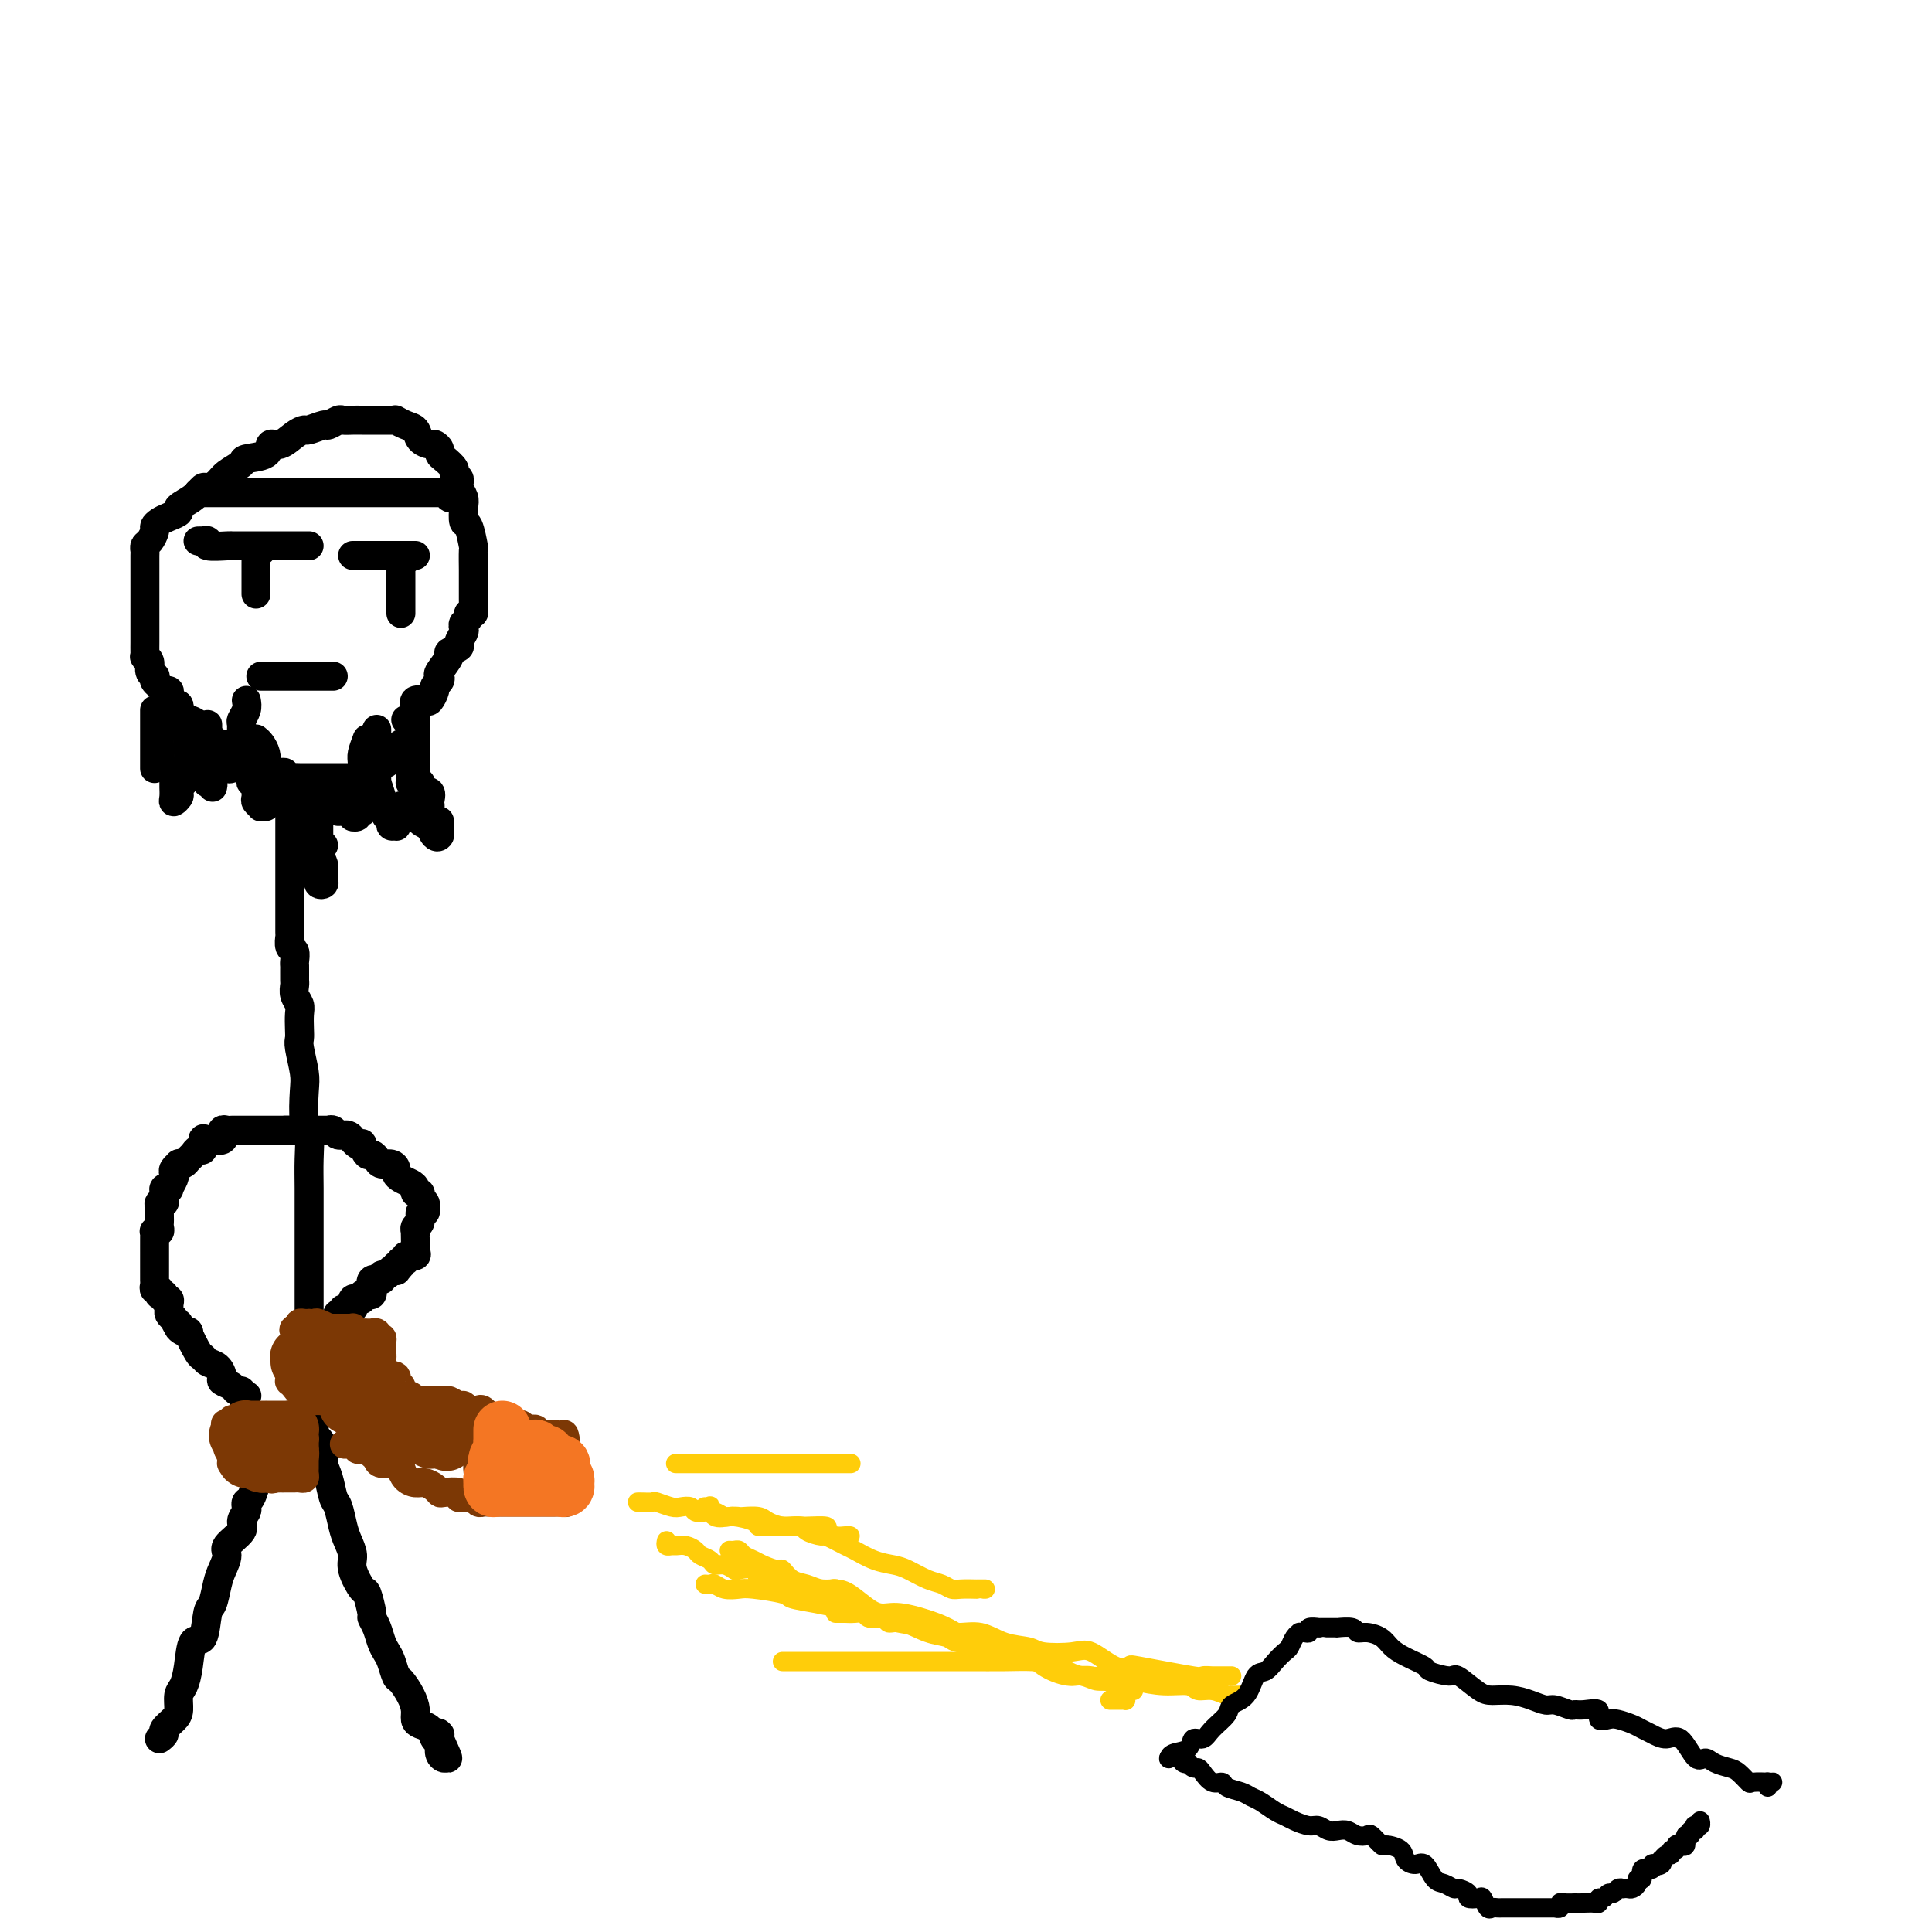<svg viewBox='0 0 400 400' version='1.1' xmlns='http://www.w3.org/2000/svg' xmlns:xlink='http://www.w3.org/1999/xlink'><g fill='none' stroke='#000000' stroke-width='6' stroke-linecap='round' stroke-linejoin='round'><path d='M33,360c0.475,-0.360 0.950,-0.719 1,-1c0.050,-0.281 -0.323,-0.483 0,-1c0.323,-0.517 1.344,-1.350 2,-2c0.656,-0.650 0.948,-1.118 1,-2c0.052,-0.882 -0.137,-2.179 0,-3c0.137,-0.821 0.600,-1.166 1,-2c0.400,-0.834 0.737,-2.157 1,-4c0.263,-1.843 0.452,-4.205 1,-5c0.548,-0.795 1.456,-0.022 2,-1c0.544,-0.978 0.725,-3.708 1,-5c0.275,-1.292 0.645,-1.146 1,-2c0.355,-0.854 0.695,-2.708 1,-4c0.305,-1.292 0.574,-2.023 1,-3c0.426,-0.977 1.008,-2.202 1,-3c-0.008,-0.798 -0.604,-1.169 0,-2c0.604,-0.831 2.410,-2.121 3,-3c0.590,-0.879 -0.035,-1.346 0,-2c0.035,-0.654 0.731,-1.493 1,-2c0.269,-0.507 0.110,-0.680 0,-1c-0.110,-0.320 -0.170,-0.786 0,-1c0.170,-0.214 0.571,-0.176 1,-1c0.429,-0.824 0.886,-2.511 1,-3c0.114,-0.489 -0.114,0.220 0,0c0.114,-0.220 0.570,-1.368 1,-2c0.430,-0.632 0.833,-0.747 1,-1c0.167,-0.253 0.096,-0.645 0,-1c-0.096,-0.355 -0.218,-0.673 0,-1c0.218,-0.327 0.777,-0.661 1,-1c0.223,-0.339 0.111,-0.681 0,-1c-0.111,-0.319 -0.222,-0.614 0,-1c0.222,-0.386 0.777,-0.864 1,-1c0.223,-0.136 0.115,0.069 0,0c-0.115,-0.069 -0.237,-0.411 0,-1c0.237,-0.589 0.834,-1.426 1,-2c0.166,-0.574 -0.097,-0.886 0,-1c0.097,-0.114 0.554,-0.031 1,0c0.446,0.031 0.880,0.008 1,0c0.120,-0.008 -0.073,-0.002 0,0c0.073,0.002 0.411,0.001 1,0c0.589,-0.001 1.430,-0.002 2,0c0.570,0.002 0.871,0.007 1,0c0.129,-0.007 0.086,-0.027 0,0c-0.086,0.027 -0.217,0.101 0,0c0.217,-0.101 0.780,-0.376 1,0c0.220,0.376 0.097,1.402 0,2c-0.097,0.598 -0.167,0.766 0,1c0.167,0.234 0.569,0.532 1,1c0.431,0.468 0.889,1.107 1,2c0.111,0.893 -0.125,2.042 0,3c0.125,0.958 0.610,1.726 1,3c0.390,1.274 0.683,3.055 1,4c0.317,0.945 0.657,1.055 1,2c0.343,0.945 0.687,2.723 1,4c0.313,1.277 0.594,2.051 1,3c0.406,0.949 0.936,2.073 1,3c0.064,0.927 -0.337,1.659 0,3c0.337,1.341 1.414,3.293 2,4c0.586,0.707 0.682,0.171 1,1c0.318,0.829 0.859,3.023 1,4c0.141,0.977 -0.117,0.736 0,1c0.117,0.264 0.609,1.034 1,2c0.391,0.966 0.681,2.127 1,3c0.319,0.873 0.666,1.458 1,2c0.334,0.542 0.654,1.041 1,2c0.346,0.959 0.719,2.379 1,3c0.281,0.621 0.469,0.443 1,1c0.531,0.557 1.403,1.850 2,3c0.597,1.150 0.919,2.157 1,3c0.081,0.843 -0.079,1.520 0,2c0.079,0.480 0.399,0.762 1,1c0.601,0.238 1.485,0.432 2,1c0.515,0.568 0.660,1.508 1,2c0.340,0.492 0.875,0.534 1,1c0.125,0.466 -0.159,1.356 0,2c0.159,0.644 0.760,1.041 1,1c0.240,-0.041 0.120,-0.521 0,-1'/><path d='M92,363c1.786,2.940 -0.250,-1.208 -1,-3c-0.750,-1.792 -0.214,-1.226 0,-1c0.214,0.226 0.107,0.113 0,0'/><path d='M64,294c-0.000,0.201 -0.000,0.402 0,0c0.000,-0.402 0.000,-1.408 0,-2c-0.000,-0.592 -0.000,-0.770 0,-1c0.000,-0.230 0.000,-0.514 0,-1c-0.000,-0.486 -0.000,-1.176 0,-2c0.000,-0.824 0.000,-1.783 0,-3c-0.000,-1.217 -0.000,-2.692 0,-4c0.000,-1.308 0.000,-2.448 0,-4c-0.000,-1.552 -0.000,-3.515 0,-5c0.000,-1.485 0.000,-2.493 0,-4c-0.000,-1.507 -0.000,-3.514 0,-5c0.000,-1.486 0.001,-2.450 0,-4c-0.001,-1.550 -0.004,-3.685 0,-6c0.004,-2.315 0.015,-4.808 0,-7c-0.015,-2.192 -0.056,-4.083 0,-6c0.056,-1.917 0.207,-3.862 0,-5c-0.207,-1.138 -0.774,-1.470 -1,-3c-0.226,-1.530 -0.113,-4.257 0,-6c0.113,-1.743 0.226,-2.501 0,-4c-0.226,-1.499 -0.792,-3.738 -1,-5c-0.208,-1.262 -0.060,-1.545 0,-2c0.060,-0.455 0.030,-1.081 0,-2c-0.030,-0.919 -0.061,-2.130 0,-3c0.061,-0.870 0.212,-1.400 0,-2c-0.212,-0.600 -0.789,-1.270 -1,-2c-0.211,-0.730 -0.057,-1.519 0,-2c0.057,-0.481 0.015,-0.654 0,-1c-0.015,-0.346 -0.004,-0.865 0,-1c0.004,-0.135 0.002,0.114 0,0c-0.002,-0.114 -0.004,-0.593 0,-1c0.004,-0.407 0.015,-0.744 0,-1c-0.015,-0.256 -0.057,-0.433 0,-1c0.057,-0.567 0.211,-1.525 0,-2c-0.211,-0.475 -0.789,-0.469 -1,-1c-0.211,-0.531 -0.057,-1.601 0,-2c0.057,-0.399 0.015,-0.128 0,-1c-0.015,-0.872 -0.004,-2.886 0,-4c0.004,-1.114 0.001,-1.328 0,-2c-0.001,-0.672 -0.000,-1.801 0,-3c0.000,-1.199 0.000,-2.468 0,-3c-0.000,-0.532 -0.000,-0.328 0,-1c0.000,-0.672 0.000,-2.222 0,-3c-0.000,-0.778 -0.000,-0.786 0,-1c0.000,-0.214 -0.000,-0.635 0,-1c0.000,-0.365 0.000,-0.675 0,-1c-0.000,-0.325 -0.000,-0.664 0,-1c0.000,-0.336 0.000,-0.667 0,-1c-0.000,-0.333 -0.000,-0.668 0,-1c0.000,-0.332 0.001,-0.663 0,-1c-0.001,-0.337 -0.003,-0.681 0,-1c0.003,-0.319 0.012,-0.613 0,-1c-0.012,-0.387 -0.045,-0.868 0,-1c0.045,-0.132 0.166,0.085 0,0c-0.166,-0.085 -0.621,-0.471 -1,-1c-0.379,-0.529 -0.683,-1.201 -1,-2c-0.317,-0.799 -0.648,-1.724 -1,-2c-0.352,-0.276 -0.725,0.099 -1,0c-0.275,-0.099 -0.451,-0.670 -1,-1c-0.549,-0.330 -1.470,-0.418 -2,-1c-0.530,-0.582 -0.667,-1.658 -1,-2c-0.333,-0.342 -0.862,0.049 -1,0c-0.138,-0.049 0.114,-0.539 0,-1c-0.114,-0.461 -0.594,-0.893 -1,-1c-0.406,-0.107 -0.739,0.111 -1,0c-0.261,-0.111 -0.451,-0.552 -1,-1c-0.549,-0.448 -1.456,-0.905 -2,-1c-0.544,-0.095 -0.723,0.170 -1,0c-0.277,-0.170 -0.651,-0.777 -1,-1c-0.349,-0.223 -0.671,-0.064 -1,0c-0.329,0.064 -0.664,0.032 -1,0'/><path d='M42,153c-2.753,-2.443 -0.636,-1.050 0,-1c0.636,0.050 -0.208,-1.243 -1,-2c-0.792,-0.757 -1.532,-0.977 -2,-1c-0.468,-0.023 -0.664,0.152 -1,0c-0.336,-0.152 -0.812,-0.632 -1,-1c-0.188,-0.368 -0.089,-0.623 0,-1c0.089,-0.377 0.168,-0.876 0,-1c-0.168,-0.124 -0.584,0.125 -1,0c-0.416,-0.125 -0.832,-0.625 -1,-1c-0.168,-0.375 -0.087,-0.625 0,-1c0.087,-0.375 0.181,-0.875 0,-1c-0.181,-0.125 -0.636,0.125 -1,0c-0.364,-0.125 -0.638,-0.624 -1,-1c-0.362,-0.376 -0.814,-0.629 -1,-1c-0.186,-0.371 -0.106,-0.860 0,-1c0.106,-0.140 0.239,0.068 0,0c-0.239,-0.068 -0.849,-0.413 -1,-1c-0.151,-0.587 0.156,-1.417 0,-2c-0.156,-0.583 -0.774,-0.920 -1,-1c-0.226,-0.080 -0.061,0.096 0,0c0.061,-0.096 0.016,-0.463 0,-1c-0.016,-0.537 -0.004,-1.243 0,-2c0.004,-0.757 0.001,-1.567 0,-2c-0.001,-0.433 -0.000,-0.491 0,-1c0.000,-0.509 0.000,-1.468 0,-2c-0.000,-0.532 -0.000,-0.637 0,-1c0.000,-0.363 0.000,-0.985 0,-2c-0.000,-1.015 -0.000,-2.422 0,-3c0.000,-0.578 0.000,-0.326 0,-1c-0.000,-0.674 -0.001,-2.275 0,-3c0.001,-0.725 0.003,-0.574 0,-1c-0.003,-0.426 -0.011,-1.427 0,-2c0.011,-0.573 0.041,-0.717 0,-1c-0.041,-0.283 -0.152,-0.706 0,-1c0.152,-0.294 0.568,-0.460 1,-1c0.432,-0.540 0.880,-1.454 1,-2c0.120,-0.546 -0.090,-0.723 0,-1c0.090,-0.277 0.478,-0.654 1,-1c0.522,-0.346 1.176,-0.661 2,-1c0.824,-0.339 1.816,-0.703 2,-1c0.184,-0.297 -0.442,-0.527 0,-1c0.442,-0.473 1.951,-1.190 3,-2c1.049,-0.810 1.637,-1.712 2,-2c0.363,-0.288 0.500,0.039 1,0c0.500,-0.039 1.364,-0.443 2,-1c0.636,-0.557 1.045,-1.268 2,-2c0.955,-0.732 2.457,-1.487 3,-2c0.543,-0.513 0.127,-0.785 1,-1c0.873,-0.215 3.036,-0.373 4,-1c0.964,-0.627 0.728,-1.722 1,-2c0.272,-0.278 1.050,0.261 2,0c0.950,-0.261 2.071,-1.323 3,-2c0.929,-0.677 1.668,-0.970 2,-1c0.332,-0.030 0.259,0.202 1,0c0.741,-0.202 2.296,-0.839 3,-1c0.704,-0.161 0.558,0.153 1,0c0.442,-0.153 1.472,-0.773 2,-1c0.528,-0.227 0.554,-0.061 1,0c0.446,0.061 1.310,0.016 2,0c0.690,-0.016 1.204,-0.004 2,0c0.796,0.004 1.872,0.000 2,0c0.128,-0.000 -0.692,0.003 0,0c0.692,-0.003 2.896,-0.013 4,0c1.104,0.013 1.107,0.048 1,0c-0.107,-0.048 -0.323,-0.181 0,0c0.323,0.181 1.185,0.675 2,1c0.815,0.325 1.581,0.482 2,1c0.419,0.518 0.490,1.396 1,2c0.510,0.604 1.459,0.934 2,1c0.541,0.066 0.675,-0.133 1,0c0.325,0.133 0.843,0.599 1,1c0.157,0.401 -0.045,0.737 0,1c0.045,0.263 0.338,0.452 1,1c0.662,0.548 1.693,1.455 2,2c0.307,0.545 -0.110,0.727 0,1c0.110,0.273 0.748,0.638 1,1c0.252,0.362 0.119,0.721 0,1c-0.119,0.279 -0.225,0.477 0,1c0.225,0.523 0.782,1.371 1,2c0.218,0.629 0.097,1.040 0,2c-0.097,0.960 -0.170,2.468 0,3c0.170,0.532 0.581,0.088 1,1c0.419,0.912 0.844,3.179 1,4c0.156,0.821 0.042,0.195 0,1c-0.042,0.805 -0.011,3.042 0,4c0.011,0.958 0.003,0.638 0,1c-0.003,0.362 -0.001,1.406 0,2c0.001,0.594 -0.000,0.736 0,1c0.000,0.264 0.001,0.649 0,1c-0.001,0.351 -0.004,0.668 0,1c0.004,0.332 0.016,0.681 0,1c-0.016,0.319 -0.061,0.610 0,1c0.061,0.390 0.226,0.878 0,1c-0.226,0.122 -0.844,-0.123 -1,0c-0.156,0.123 0.150,0.614 0,1c-0.150,0.386 -0.756,0.667 -1,1c-0.244,0.333 -0.126,0.720 0,1c0.126,0.280 0.260,0.454 0,1c-0.260,0.546 -0.914,1.463 -1,2c-0.086,0.537 0.397,0.693 0,1c-0.397,0.307 -1.675,0.765 -2,1c-0.325,0.235 0.301,0.248 0,1c-0.301,0.752 -1.530,2.242 -2,3c-0.470,0.758 -0.182,0.785 0,1c0.182,0.215 0.257,0.618 0,1c-0.257,0.382 -0.847,0.743 -1,1c-0.153,0.257 0.131,0.412 0,1c-0.131,0.588 -0.676,1.611 -1,2c-0.324,0.389 -0.427,0.146 -1,0c-0.573,-0.146 -1.616,-0.193 -2,0c-0.384,0.193 -0.110,0.627 0,1c0.110,0.373 0.055,0.687 0,1'/><path d='M56,159c-0.091,0.425 -0.183,0.850 0,1c0.183,0.150 0.639,0.026 1,0c0.361,-0.026 0.625,0.046 1,0c0.375,-0.046 0.860,-0.208 1,0c0.140,0.208 -0.065,0.788 0,1c0.065,0.212 0.399,0.057 1,0c0.601,-0.057 1.470,-0.015 2,0c0.530,0.015 0.722,0.004 1,0c0.278,-0.004 0.641,-0.001 1,0c0.359,0.001 0.712,0.000 1,0c0.288,-0.000 0.511,-0.000 1,0c0.489,0.000 1.245,0.000 2,0c0.755,-0.000 1.511,-0.000 2,0c0.489,0.000 0.712,0.001 1,0c0.288,-0.001 0.641,-0.003 1,0c0.359,0.003 0.722,0.011 1,0c0.278,-0.011 0.470,-0.040 1,0c0.530,0.040 1.399,0.150 2,0c0.601,-0.150 0.936,-0.561 1,-1c0.064,-0.439 -0.142,-0.906 0,-1c0.142,-0.094 0.630,0.186 1,0c0.370,-0.186 0.620,-0.838 1,-1c0.380,-0.162 0.889,0.168 1,0c0.111,-0.168 -0.177,-0.832 0,-1c0.177,-0.168 0.817,0.161 1,0c0.183,-0.161 -0.092,-0.813 0,-1c0.092,-0.187 0.549,0.089 1,0c0.451,-0.089 0.895,-0.544 1,-1c0.105,-0.456 -0.130,-0.915 0,-1c0.130,-0.085 0.623,0.202 1,0c0.377,-0.202 0.637,-0.894 1,-1c0.363,-0.106 0.829,0.374 1,0c0.171,-0.374 0.047,-1.603 0,-2c-0.047,-0.397 -0.017,0.037 0,0c0.017,-0.037 0.020,-0.546 0,-1c-0.020,-0.454 -0.061,-0.854 0,-1c0.061,-0.146 0.226,-0.039 0,0c-0.226,0.039 -0.844,0.011 -1,0c-0.156,-0.011 0.150,-0.003 0,0c-0.150,0.003 -0.757,0.001 -1,0c-0.243,-0.001 -0.121,-0.000 0,0'/><path d='M37,146c-0.035,-0.091 -0.069,-0.182 0,0c0.069,0.182 0.243,0.636 0,1c-0.243,0.364 -0.901,0.638 -1,1c-0.099,0.362 0.362,0.813 0,1c-0.362,0.187 -1.547,0.109 -2,0c-0.453,-0.109 -0.174,-0.250 0,0c0.174,0.250 0.243,0.889 0,1c-0.243,0.111 -0.797,-0.307 -1,0c-0.203,0.307 -0.054,1.340 0,2c0.054,0.660 0.015,0.947 0,1c-0.015,0.053 -0.004,-0.127 0,0c0.004,0.127 0.001,0.559 0,1c-0.001,0.441 -0.000,0.889 0,1c0.000,0.111 0.000,-0.115 0,0c-0.000,0.115 -0.000,0.569 0,1c0.000,0.431 0.000,0.837 0,1c-0.000,0.163 -0.000,0.081 0,0'/><path d='M43,150c-0.000,0.726 -0.000,1.451 0,2c0.000,0.549 0.000,0.921 0,1c-0.000,0.079 -0.000,-0.133 0,0c0.000,0.133 0.000,0.613 0,1c-0.000,0.387 -0.000,0.681 0,1c0.000,0.319 0.000,0.663 0,1c-0.000,0.337 -0.000,0.667 0,1c0.000,0.333 0.000,0.667 0,1c-0.000,0.333 -0.001,0.664 0,1c0.001,0.336 0.004,0.678 0,1c-0.004,0.322 -0.015,0.626 0,1c0.015,0.374 0.057,0.818 0,1c-0.057,0.182 -0.211,0.100 0,0c0.211,-0.100 0.788,-0.219 1,0c0.212,0.219 0.061,0.777 0,1c-0.061,0.223 -0.030,0.112 0,0'/><path d='M52,161c-0.114,0.438 -0.228,0.877 0,1c0.228,0.123 0.797,-0.068 1,0c0.203,0.068 0.039,0.397 0,1c-0.039,0.603 0.046,1.482 0,2c-0.046,0.518 -0.222,0.675 0,1c0.222,0.325 0.843,0.819 1,1c0.157,0.181 -0.150,0.049 0,0c0.150,-0.049 0.757,-0.014 1,0c0.243,0.014 0.121,0.007 0,0'/><path d='M60,161c-0.001,0.418 -0.002,0.837 0,1c0.002,0.163 0.007,0.071 0,0c-0.007,-0.071 -0.026,-0.120 0,0c0.026,0.120 0.097,0.410 0,1c-0.097,0.590 -0.362,1.480 0,2c0.362,0.520 1.351,0.669 2,1c0.649,0.331 0.959,0.845 1,1c0.041,0.155 -0.186,-0.047 0,0c0.186,0.047 0.786,0.345 1,1c0.214,0.655 0.043,1.667 0,2c-0.043,0.333 0.044,-0.012 0,0c-0.044,0.012 -0.218,0.381 0,1c0.218,0.619 0.829,1.486 1,2c0.171,0.514 -0.098,0.674 0,1c0.098,0.326 0.562,0.819 1,1c0.438,0.181 0.849,0.049 1,0c0.151,-0.049 0.043,-0.014 0,0c-0.043,0.014 -0.022,0.007 0,0'/><path d='M70,168c0.340,-0.008 0.679,-0.016 1,0c0.321,0.016 0.622,0.057 1,0c0.378,-0.057 0.833,-0.211 1,0c0.167,0.211 0.045,0.788 0,1c-0.045,0.212 -0.013,0.061 0,0c0.013,-0.061 0.006,-0.030 0,0'/><path d='M77,158c0.452,1.776 0.905,3.552 1,4c0.095,0.448 -0.167,-0.431 0,0c0.167,0.431 0.763,2.171 1,3c0.237,0.829 0.115,0.748 0,1c-0.115,0.252 -0.223,0.837 0,1c0.223,0.163 0.778,-0.097 1,0c0.222,0.097 0.111,0.552 0,1c-0.111,0.448 -0.222,0.890 0,1c0.222,0.110 0.777,-0.113 1,0c0.223,0.113 0.112,0.563 0,1c-0.112,0.437 -0.227,0.861 0,1c0.227,0.139 0.797,-0.009 1,0c0.203,0.009 0.041,0.174 0,0c-0.041,-0.174 0.041,-0.686 0,-1c-0.041,-0.314 -0.203,-0.431 0,-1c0.203,-0.569 0.772,-1.591 1,-2c0.228,-0.409 0.114,-0.204 0,0'/><path d='M84,155c0.030,0.303 0.061,0.606 0,1c-0.061,0.394 -0.212,0.879 0,1c0.212,0.121 0.789,-0.123 1,0c0.211,0.123 0.057,0.611 0,1c-0.057,0.389 -0.016,0.678 0,1c0.016,0.322 0.008,0.676 0,1c-0.008,0.324 -0.016,0.619 0,1c0.016,0.381 0.057,0.848 0,1c-0.057,0.152 -0.212,-0.010 0,0c0.212,0.010 0.791,0.191 1,1c0.209,0.809 0.050,2.245 0,3c-0.050,0.755 0.010,0.827 0,1c-0.010,0.173 -0.091,0.446 0,1c0.091,0.554 0.354,1.389 1,2c0.646,0.611 1.676,0.998 2,1c0.324,0.002 -0.057,-0.382 0,0c0.057,0.382 0.551,1.529 1,2c0.449,0.471 0.852,0.266 1,0c0.148,-0.266 0.040,-0.593 0,-1c-0.040,-0.407 -0.011,-0.892 0,-1c0.011,-0.108 0.003,0.163 0,0c-0.003,-0.163 -0.001,-0.761 0,-1c0.001,-0.239 0.000,-0.120 0,0'/><path d='M86,149c-0.000,-0.178 -0.000,-0.356 0,0c0.000,0.356 0.000,1.246 0,2c-0.000,0.754 -0.000,1.372 0,2c0.000,0.628 0.000,1.267 0,2c-0.000,0.733 -0.001,1.559 0,2c0.001,0.441 0.004,0.496 0,1c-0.004,0.504 -0.015,1.458 0,2c0.015,0.542 0.054,0.671 0,1c-0.054,0.329 -0.203,0.857 0,1c0.203,0.143 0.758,-0.099 1,0c0.242,0.099 0.171,0.537 0,1c-0.171,0.463 -0.442,0.949 0,1c0.442,0.051 1.598,-0.333 2,0c0.402,0.333 0.052,1.381 0,2c-0.052,0.619 0.196,0.807 0,1c-0.196,0.193 -0.836,0.392 -1,0c-0.164,-0.392 0.148,-1.375 0,-2c-0.148,-0.625 -0.757,-0.893 -1,-1c-0.243,-0.107 -0.122,-0.054 0,0'/><path d='M78,151c0.000,0.869 0.000,1.739 0,2c-0.000,0.261 -0.000,-0.085 0,0c0.000,0.085 0.001,0.601 0,1c-0.001,0.399 -0.004,0.680 0,1c0.004,0.320 0.015,0.677 0,1c-0.015,0.323 -0.057,0.611 0,1c0.057,0.389 0.211,0.877 0,1c-0.211,0.123 -0.789,-0.121 -1,0c-0.211,0.121 -0.056,0.606 0,1c0.056,0.394 0.015,0.697 0,1c-0.015,0.303 -0.002,0.607 0,1c0.002,0.393 -0.007,0.874 0,1c0.007,0.126 0.030,-0.103 0,0c-0.030,0.103 -0.112,0.539 0,1c0.112,0.461 0.419,0.947 0,1c-0.419,0.053 -1.562,-0.325 -2,0c-0.438,0.325 -0.169,1.355 0,2c0.169,0.645 0.238,0.904 0,1c-0.238,0.096 -0.782,0.027 -1,0c-0.218,-0.027 -0.109,-0.014 0,0'/><path d='M66,162c-0.000,0.420 -0.000,0.840 0,1c0.000,0.160 0.000,0.060 0,1c-0.000,0.940 -0.000,2.920 0,4c0.000,1.080 0.000,1.262 0,2c-0.000,0.738 -0.000,2.034 0,3c0.000,0.966 0.000,1.603 0,2c-0.000,0.397 -0.000,0.554 0,1c0.000,0.446 0.000,1.180 0,2c-0.000,0.820 -0.001,1.726 0,2c0.001,0.274 0.004,-0.083 0,0c-0.004,0.083 -0.015,0.608 0,1c0.015,0.392 0.057,0.652 0,1c-0.057,0.348 -0.212,0.784 0,1c0.212,0.216 0.789,0.214 1,0c0.211,-0.214 0.054,-0.638 0,-1c-0.054,-0.362 -0.004,-0.662 0,-1c0.004,-0.338 -0.036,-0.713 0,-1c0.036,-0.287 0.149,-0.485 0,-1c-0.149,-0.515 -0.559,-1.347 -1,-2c-0.441,-0.653 -0.913,-1.128 -1,-2c-0.087,-0.872 0.211,-2.143 0,-3c-0.211,-0.857 -0.932,-1.302 -1,-2c-0.068,-0.698 0.518,-1.651 0,-3c-0.518,-1.349 -2.139,-3.094 -3,-4c-0.861,-0.906 -0.960,-0.973 -1,-1c-0.040,-0.027 -0.020,-0.013 0,0'/><path d='M51,145c0.114,0.635 0.228,1.269 0,2c-0.228,0.731 -0.797,1.558 -1,2c-0.203,0.442 -0.040,0.500 0,1c0.040,0.500 -0.042,1.442 0,2c0.042,0.558 0.208,0.731 0,1c-0.208,0.269 -0.792,0.633 -1,1c-0.208,0.367 -0.042,0.739 0,1c0.042,0.261 -0.040,0.413 0,1c0.040,0.587 0.203,1.608 0,2c-0.203,0.392 -0.772,0.154 -1,0c-0.228,-0.154 -0.113,-0.224 0,0c0.113,0.224 0.226,0.740 0,1c-0.226,0.260 -0.792,0.262 -1,0c-0.208,-0.262 -0.060,-0.789 0,-1c0.060,-0.211 0.030,-0.105 0,0'/><path d='M39,151c0.000,0.303 0.000,0.606 0,1c-0.000,0.394 -0.000,0.878 0,1c0.000,0.122 0.000,-0.117 0,0c-0.000,0.117 -0.000,0.591 0,1c0.000,0.409 0.001,0.755 0,1c-0.001,0.245 -0.004,0.391 0,1c0.004,0.609 0.015,1.683 0,2c-0.015,0.317 -0.057,-0.123 0,0c0.057,0.123 0.212,0.808 0,1c-0.212,0.192 -0.793,-0.108 -1,0c-0.207,0.108 -0.042,0.624 0,1c0.042,0.376 -0.040,0.611 0,1c0.040,0.389 0.203,0.932 0,1c-0.203,0.068 -0.772,-0.337 -1,0c-0.228,0.337 -0.114,1.418 0,2c0.114,0.582 0.227,0.666 0,1c-0.227,0.334 -0.793,0.919 -1,1c-0.207,0.081 -0.056,-0.343 0,-1c0.056,-0.657 0.015,-1.547 0,-2c-0.015,-0.453 -0.004,-0.468 0,-1c0.004,-0.532 0.001,-1.581 0,-2c-0.001,-0.419 -0.001,-0.210 0,0'/><path d='M32,147c0.000,0.333 0.000,0.666 0,1c0.000,0.334 0.000,0.668 0,1c0.000,0.332 0.000,0.661 0,1c0.000,0.339 0.000,0.686 0,1c0.000,0.314 0.000,0.593 0,1c0.000,0.407 -0.000,0.940 0,1c0.000,0.060 0.000,-0.353 0,0c0.000,0.353 0.000,1.471 0,2c0.000,0.529 0.000,0.468 0,1c0.000,0.532 -0.000,1.658 0,2c0.000,0.342 0.000,-0.100 0,0c-0.000,0.100 0.000,0.743 0,1c0.000,0.257 0.000,0.129 0,0'/><path d='M53,153c0.313,0.250 0.626,0.501 1,1c0.374,0.499 0.808,1.247 1,2c0.192,0.753 0.141,1.512 0,2c-0.141,0.488 -0.374,0.706 0,1c0.374,0.294 1.354,0.666 2,1c0.646,0.334 0.958,0.632 1,1c0.042,0.368 -0.186,0.807 0,1c0.186,0.193 0.786,0.142 1,0c0.214,-0.142 0.044,-0.374 0,0c-0.044,0.374 0.040,1.354 0,2c-0.040,0.646 -0.204,0.957 0,1c0.204,0.043 0.776,-0.184 1,0c0.224,0.184 0.098,0.778 0,1c-0.098,0.222 -0.170,0.073 0,0c0.170,-0.073 0.582,-0.071 1,0c0.418,0.071 0.843,0.211 1,0c0.157,-0.211 0.045,-0.775 0,-1c-0.045,-0.225 -0.022,-0.113 0,0'/><path d='M69,162c0.878,0.794 1.756,1.589 2,2c0.244,0.411 -0.146,0.439 0,1c0.146,0.561 0.828,1.654 1,2c0.172,0.346 -0.165,-0.055 0,0c0.165,0.055 0.833,0.565 1,1c0.167,0.435 -0.165,0.796 0,1c0.165,0.204 0.828,0.250 1,0c0.172,-0.250 -0.146,-0.798 0,-1c0.146,-0.202 0.756,-0.058 1,0c0.244,0.058 0.122,0.029 0,0'/><path d='M75,162c0.340,-0.221 0.679,-0.441 1,0c0.321,0.441 0.622,1.545 1,2c0.378,0.455 0.833,0.263 1,0c0.167,-0.263 0.045,-0.596 0,-1c-0.045,-0.404 -0.012,-0.879 0,-1c0.012,-0.121 0.003,0.112 0,0c-0.003,-0.112 -0.001,-0.569 0,-1c0.001,-0.431 0.000,-0.838 0,-1c-0.000,-0.162 -0.000,-0.081 0,0'/><path d='M76,153c-0.423,1.123 -0.845,2.247 -1,3c-0.155,0.753 -0.041,1.137 0,2c0.041,0.863 0.011,2.206 0,3c-0.011,0.794 -0.003,1.040 0,1c0.003,-0.040 0.001,-0.364 0,0c-0.001,0.364 -0.000,1.417 0,2c0.000,0.583 0.000,0.695 0,1c-0.000,0.305 -0.000,0.801 0,1c0.000,0.199 0.000,0.099 0,0'/><path d='M54,140c0.438,0.000 0.877,0.000 1,0c0.123,0.000 -0.068,0.000 0,0c0.068,0.000 0.396,-0.000 1,0c0.604,0.000 1.485,0.000 2,0c0.515,-0.000 0.663,0.000 1,0c0.337,0.000 0.863,0.000 1,0c0.137,0.000 -0.114,0.000 0,0c0.114,0.000 0.594,0.000 1,0c0.406,0.000 0.738,0.000 1,0c0.262,0.000 0.452,0.000 1,0c0.548,0.000 1.452,0.000 2,0c0.548,0.000 0.739,0.000 1,0c0.261,-0.000 0.592,0.000 1,0c0.408,0.000 0.893,0.000 1,0c0.107,0.000 -0.163,0.000 0,0c0.163,-0.000 0.761,-0.000 1,0c0.239,0.000 0.120,0.000 0,0'/><path d='M41,102c0.439,0.000 0.878,0.000 1,0c0.122,0.000 -0.073,0.000 0,0c0.073,0.000 0.415,0.000 1,0c0.585,0.000 1.414,0.000 2,0c0.586,0.000 0.931,-0.000 1,0c0.069,0.000 -0.136,-0.000 0,0c0.136,0.000 0.614,0.000 1,0c0.386,0.000 0.681,0.000 1,0c0.319,0.000 0.662,-0.000 1,0c0.338,0.000 0.672,0.000 1,0c0.328,0.000 0.650,0.000 1,0c0.350,0.000 0.727,0.000 1,0c0.273,0.000 0.440,0.000 1,0c0.560,0.000 1.512,-0.000 2,0c0.488,0.000 0.512,0.000 1,0c0.488,0.000 1.440,0.000 2,0c0.560,0.000 0.727,0.000 1,0c0.273,0.000 0.650,0.000 1,0c0.350,0.000 0.671,0.000 1,0c0.329,0.000 0.666,0.000 1,0c0.334,0.000 0.667,0.000 1,0c0.333,0.000 0.668,0.000 1,0c0.332,0.000 0.663,0.000 1,0c0.337,0.000 0.682,0.000 1,0c0.318,0.000 0.609,0.000 1,0c0.391,0.000 0.882,0.000 1,0c0.118,0.000 -0.136,0.000 0,0c0.136,0.000 0.663,0.000 1,0c0.337,0.000 0.486,0.000 1,0c0.514,0.000 1.395,0.000 2,0c0.605,-0.000 0.936,-0.000 1,0c0.064,0.000 -0.137,0.000 0,0c0.137,-0.000 0.614,-0.000 1,0c0.386,0.000 0.681,0.000 1,0c0.319,-0.000 0.663,-0.000 1,0c0.337,0.000 0.667,0.000 1,0c0.333,-0.000 0.667,-0.000 1,0c0.333,0.000 0.663,0.000 1,0c0.337,-0.000 0.681,-0.000 1,0c0.319,0.000 0.614,0.000 1,0c0.386,-0.000 0.864,-0.000 1,0c0.136,0.000 -0.069,0.000 0,0c0.069,-0.000 0.414,-0.000 1,0c0.586,0.000 1.414,0.000 2,0c0.586,-0.000 0.931,-0.000 1,0c0.069,0.000 -0.136,0.000 0,0c0.136,-0.000 0.614,-0.000 1,0c0.386,0.000 0.681,0.000 1,0c0.319,-0.000 0.664,-0.001 1,0c0.336,0.001 0.663,0.004 1,0c0.337,-0.004 0.682,-0.015 1,0c0.318,0.015 0.607,0.057 1,0c0.393,-0.057 0.889,-0.211 1,0c0.111,0.211 -0.162,0.788 0,1c0.162,0.212 0.761,0.061 1,0c0.239,-0.061 0.120,-0.030 0,0'/><path d='M41,112c0.461,-0.008 0.923,-0.016 1,0c0.077,0.016 -0.230,0.057 0,0c0.230,-0.057 0.997,-0.211 1,0c0.003,0.211 -0.756,0.789 0,1c0.756,0.211 3.029,0.057 4,0c0.971,-0.057 0.642,-0.015 1,0c0.358,0.015 1.405,0.004 2,0c0.595,-0.004 0.738,-0.001 1,0c0.262,0.001 0.644,0.000 1,0c0.356,-0.000 0.686,-0.000 1,0c0.314,0.000 0.613,0.000 1,0c0.387,-0.000 0.863,-0.000 1,0c0.137,0.000 -0.064,0.000 0,0c0.064,-0.000 0.395,-0.000 1,0c0.605,0.000 1.486,0.000 2,0c0.514,-0.000 0.663,-0.000 1,0c0.337,0.000 0.864,0.000 1,0c0.136,-0.000 -0.117,-0.000 0,0c0.117,0.000 0.606,0.000 1,0c0.394,-0.000 0.693,-0.000 1,0c0.307,0.000 0.621,0.000 1,0c0.379,-0.000 0.823,-0.000 1,0c0.177,0.000 0.089,0.000 0,0'/><path d='M54,114c0.113,0.024 0.226,0.048 0,0c-0.226,-0.048 -0.793,-0.168 -1,0c-0.207,0.168 -0.056,0.623 0,1c0.056,0.377 0.015,0.678 0,1c-0.015,0.322 -0.004,0.667 0,1c0.004,0.333 0.001,0.653 0,1c-0.001,0.347 -0.000,0.720 0,1c0.000,0.280 0.000,0.467 0,1c-0.000,0.533 -0.000,1.411 0,2c0.000,0.589 0.000,0.889 0,1c-0.000,0.111 -0.000,0.032 0,0c0.000,-0.032 0.000,-0.016 0,0'/><path d='M73,115c0.333,0.000 0.667,0.000 1,0c0.333,0.000 0.667,0.000 1,0c0.333,-0.000 0.667,0.000 1,0c0.333,0.000 0.666,0.000 1,0c0.334,-0.000 0.668,0.000 1,0c0.332,0.000 0.663,0.000 1,0c0.337,0.000 0.681,0.000 1,0c0.319,0.000 0.614,-0.000 1,0c0.386,0.000 0.864,0.000 1,0c0.136,0.000 -0.069,0.000 0,0c0.069,0.000 0.411,0.000 1,0c0.589,-0.000 1.426,-0.000 2,0c0.574,0.000 0.885,-0.000 1,0c0.115,0.000 0.033,-0.000 0,0c-0.033,0.000 -0.016,0.000 0,0'/><path d='M84,115c0.113,0.447 0.226,0.893 0,1c-0.226,0.107 -0.793,-0.126 -1,0c-0.207,0.126 -0.056,0.611 0,1c0.056,0.389 0.015,0.681 0,1c-0.015,0.319 -0.004,0.664 0,1c0.004,0.336 0.001,0.663 0,1c-0.001,0.337 -0.000,0.686 0,1c0.000,0.314 0.000,0.595 0,1c-0.000,0.405 -0.000,0.935 0,1c0.000,0.065 0.000,-0.336 0,0c-0.000,0.336 -0.000,1.410 0,2c0.000,0.590 0.000,0.697 0,1c-0.000,0.303 -0.000,0.801 0,1c0.000,0.199 0.000,0.100 0,0'/><path d='M60,234c0.058,0.000 0.117,0.000 0,0c-0.117,-0.000 -0.409,-0.000 -1,0c-0.591,0.000 -1.482,0.000 -2,0c-0.518,-0.000 -0.664,-0.000 -1,0c-0.336,0.000 -0.863,0.000 -1,0c-0.137,-0.000 0.114,-0.000 0,0c-0.114,0.000 -0.594,0.000 -1,0c-0.406,-0.000 -0.739,-0.000 -1,0c-0.261,0.000 -0.451,0.000 -1,0c-0.549,-0.000 -1.457,-0.001 -2,0c-0.543,0.001 -0.720,0.004 -1,0c-0.280,-0.004 -0.664,-0.016 -1,0c-0.336,0.016 -0.623,0.061 -1,0c-0.377,-0.061 -0.843,-0.226 -1,0c-0.157,0.226 -0.004,0.843 0,1c0.004,0.157 -0.142,-0.146 0,0c0.142,0.146 0.571,0.742 0,1c-0.571,0.258 -2.142,0.177 -3,0c-0.858,-0.177 -1.004,-0.451 -1,0c0.004,0.451 0.156,1.627 0,2c-0.156,0.373 -0.620,-0.058 -1,0c-0.380,0.058 -0.675,0.603 -1,1c-0.325,0.397 -0.679,0.645 -1,1c-0.321,0.355 -0.608,0.816 -1,1c-0.392,0.184 -0.889,0.089 -1,0c-0.111,-0.089 0.162,-0.174 0,0c-0.162,0.174 -0.760,0.607 -1,1c-0.240,0.393 -0.121,0.745 0,1c0.121,0.255 0.243,0.411 0,1c-0.243,0.589 -0.850,1.611 -1,2c-0.150,0.389 0.157,0.147 0,0c-0.157,-0.147 -0.778,-0.198 -1,0c-0.222,0.198 -0.045,0.646 0,1c0.045,0.354 -0.040,0.615 0,1c0.040,0.385 0.207,0.895 0,1c-0.207,0.105 -0.787,-0.193 -1,0c-0.213,0.193 -0.057,0.878 0,1c0.057,0.122 0.016,-0.317 0,0c-0.016,0.317 -0.008,1.392 0,2c0.008,0.608 0.016,0.751 0,1c-0.016,0.249 -0.057,0.606 0,1c0.057,0.394 0.211,0.825 0,1c-0.211,0.175 -0.789,0.093 -1,0c-0.211,-0.093 -0.057,-0.197 0,0c0.057,0.197 0.015,0.697 0,1c-0.015,0.303 -0.004,0.410 0,1c0.004,0.590 0.001,1.663 0,2c-0.001,0.337 -0.000,-0.063 0,0c0.000,0.063 0.000,0.589 0,1c-0.000,0.411 -0.000,0.705 0,1c0.000,0.295 0.000,0.589 0,1c-0.000,0.411 -0.001,0.937 0,1c0.001,0.063 0.004,-0.338 0,0c-0.004,0.338 -0.015,1.415 0,2c0.015,0.585 0.057,0.679 0,1c-0.057,0.321 -0.212,0.871 0,1c0.212,0.129 0.793,-0.163 1,0c0.207,0.163 0.040,0.780 0,1c-0.040,0.220 0.046,0.044 0,0c-0.046,-0.044 -0.222,0.044 0,0c0.222,-0.044 0.844,-0.219 1,0c0.156,0.219 -0.155,0.832 0,1c0.155,0.168 0.776,-0.110 1,0c0.224,0.110 0.050,0.607 0,1c-0.050,0.393 0.025,0.683 0,1c-0.025,0.317 -0.150,0.662 0,1c0.150,0.338 0.575,0.669 1,1'/><path d='M36,273c0.880,2.352 1.080,1.233 1,1c-0.080,-0.233 -0.439,0.420 0,1c0.439,0.580 1.675,1.087 2,1c0.325,-0.087 -0.260,-0.767 0,0c0.260,0.767 1.366,2.983 2,4c0.634,1.017 0.795,0.836 1,1c0.205,0.164 0.454,0.674 1,1c0.546,0.326 1.389,0.470 2,1c0.611,0.530 0.991,1.448 1,2c0.009,0.552 -0.352,0.740 0,1c0.352,0.260 1.419,0.591 2,1c0.581,0.409 0.678,0.894 1,1c0.322,0.106 0.870,-0.167 1,0c0.130,0.167 -0.157,0.776 0,1c0.157,0.224 0.759,0.064 1,0c0.241,-0.064 0.120,-0.032 0,0'/><path d='M59,234c0.445,0.000 0.891,0.000 1,0c0.109,-0.000 -0.118,-0.000 0,0c0.118,0.000 0.580,0.000 1,0c0.420,-0.000 0.796,-0.000 1,0c0.204,0.000 0.236,0.000 1,0c0.764,-0.000 2.261,-0.001 3,0c0.739,0.001 0.722,0.004 1,0c0.278,-0.004 0.852,-0.016 1,0c0.148,0.016 -0.128,0.061 0,0c0.128,-0.061 0.661,-0.228 1,0c0.339,0.228 0.486,0.849 1,1c0.514,0.151 1.396,-0.169 2,0c0.604,0.169 0.932,0.828 1,1c0.068,0.172 -0.122,-0.142 0,0c0.122,0.142 0.557,0.741 1,1c0.443,0.259 0.892,0.177 1,0c0.108,-0.177 -0.127,-0.450 0,0c0.127,0.450 0.615,1.622 1,2c0.385,0.378 0.667,-0.039 1,0c0.333,0.039 0.716,0.535 1,1c0.284,0.465 0.471,0.898 1,1c0.529,0.102 1.402,-0.127 2,0c0.598,0.127 0.921,0.611 1,1c0.079,0.389 -0.085,0.683 0,1c0.085,0.317 0.419,0.659 1,1c0.581,0.341 1.409,0.683 2,1c0.591,0.317 0.947,0.609 1,1c0.053,0.391 -0.196,0.879 0,1c0.196,0.121 0.837,-0.126 1,0c0.163,0.126 -0.151,0.627 0,1c0.151,0.373 0.769,0.620 1,1c0.231,0.380 0.077,0.893 0,1c-0.077,0.107 -0.077,-0.193 0,0c0.077,0.193 0.231,0.879 0,1c-0.231,0.121 -0.846,-0.322 -1,0c-0.154,0.322 0.155,1.409 0,2c-0.155,0.591 -0.773,0.687 -1,1c-0.227,0.313 -0.061,0.843 0,1c0.061,0.157 0.019,-0.059 0,0c-0.019,0.059 -0.013,0.393 0,1c0.013,0.607 0.033,1.487 0,2c-0.033,0.513 -0.118,0.658 0,1c0.118,0.342 0.439,0.880 0,1c-0.439,0.120 -1.638,-0.179 -2,0c-0.362,0.179 0.113,0.836 0,1c-0.113,0.164 -0.814,-0.166 -1,0c-0.186,0.166 0.142,0.830 0,1c-0.142,0.170 -0.755,-0.152 -1,0c-0.245,0.152 -0.121,0.777 0,1c0.121,0.223 0.238,0.045 0,0c-0.238,-0.045 -0.832,0.045 -1,0c-0.168,-0.045 0.091,-0.224 0,0c-0.091,0.224 -0.532,0.853 -1,1c-0.468,0.147 -0.963,-0.186 -1,0c-0.037,0.186 0.383,0.891 0,1c-0.383,0.109 -1.571,-0.377 -2,0c-0.429,0.377 -0.100,1.618 0,2c0.100,0.382 -0.030,-0.095 0,0c0.030,0.095 0.219,0.761 0,1c-0.219,0.239 -0.846,0.050 -1,0c-0.154,-0.050 0.165,0.038 0,0c-0.165,-0.038 -0.815,-0.202 -1,0c-0.185,0.202 0.093,0.771 0,1c-0.093,0.229 -0.559,0.118 -1,0c-0.441,-0.118 -0.858,-0.243 -1,0c-0.142,0.243 -0.009,0.854 0,1c0.009,0.146 -0.106,-0.172 0,0c0.106,0.172 0.435,0.833 0,1c-0.435,0.167 -1.632,-0.162 -2,0c-0.368,0.162 0.093,0.813 0,1c-0.093,0.187 -0.741,-0.089 -1,0c-0.259,0.089 -0.130,0.545 0,1'/><path d='M70,273c-2.414,2.404 -0.450,1.415 0,1c0.450,-0.415 -0.616,-0.255 -1,0c-0.384,0.255 -0.088,0.604 0,1c0.088,0.396 -0.033,0.838 0,1c0.033,0.162 0.219,0.043 0,0c-0.219,-0.043 -0.842,-0.012 -1,0c-0.158,0.012 0.150,0.003 0,0c-0.150,-0.003 -0.757,-0.001 -1,0c-0.243,0.001 -0.121,0.000 0,0'/></g>
<g fill='none' stroke='#7C3805' stroke-width='6' stroke-linecap='round' stroke-linejoin='round'><path d='M48,294c-0.000,-0.089 -0.000,-0.179 0,0c0.000,0.179 0.000,0.625 0,1c-0.000,0.375 -0.000,0.678 0,1c0.000,0.322 0.000,0.664 0,1c-0.000,0.336 -0.000,0.667 0,1c0.000,0.333 0.000,0.668 0,1c-0.000,0.332 -0.001,0.662 0,1c0.001,0.338 0.003,0.683 0,1c-0.003,0.317 -0.012,0.607 0,1c0.012,0.393 0.046,0.890 0,1c-0.046,0.110 -0.170,-0.167 0,0c0.170,0.167 0.636,0.777 1,1c0.364,0.223 0.626,0.060 1,0c0.374,-0.060 0.861,-0.016 1,0c0.139,0.016 -0.069,0.005 0,0c0.069,-0.005 0.415,-0.003 1,0c0.585,0.003 1.410,0.008 2,0c0.590,-0.008 0.946,-0.030 1,0c0.054,0.030 -0.193,0.113 0,0c0.193,-0.113 0.825,-0.423 1,0c0.175,0.423 -0.108,1.577 0,2c0.108,0.423 0.606,0.113 1,0c0.394,-0.113 0.683,-0.031 1,0c0.317,0.031 0.663,0.009 1,0c0.337,-0.009 0.665,-0.005 1,0c0.335,0.005 0.678,0.013 1,0c0.322,-0.013 0.622,-0.046 1,0c0.378,0.046 0.833,0.171 1,0c0.167,-0.171 0.045,-0.636 0,-1c-0.045,-0.364 -0.012,-0.625 0,-1c0.012,-0.375 0.003,-0.865 0,-1c-0.003,-0.135 -0.000,0.084 0,0c0.000,-0.084 -0.003,-0.471 0,-1c0.003,-0.529 0.011,-1.198 0,-2c-0.011,-0.802 -0.041,-1.735 0,-2c0.041,-0.265 0.152,0.139 0,0c-0.152,-0.139 -0.566,-0.821 -1,-1c-0.434,-0.179 -0.886,0.144 -1,0c-0.114,-0.144 0.110,-0.757 0,-1c-0.110,-0.243 -0.554,-0.117 -1,0c-0.446,0.117 -0.893,0.224 -1,0c-0.107,-0.224 0.125,-0.778 0,-1c-0.125,-0.222 -0.606,-0.112 -1,0c-0.394,0.112 -0.701,0.226 -1,0c-0.299,-0.226 -0.591,-0.793 -1,-1c-0.409,-0.207 -0.936,-0.056 -1,0c-0.064,0.056 0.337,0.015 0,0c-0.337,-0.015 -1.410,-0.004 -2,0c-0.590,0.004 -0.697,0.001 -1,0c-0.303,-0.001 -0.803,-0.001 -1,0c-0.197,0.001 -0.090,0.004 0,0c0.090,-0.004 0.165,-0.015 0,0c-0.165,0.015 -0.570,0.056 -1,0c-0.430,-0.056 -0.885,-0.207 -1,0c-0.115,0.207 0.110,0.774 0,1c-0.110,0.226 -0.555,0.113 -1,0'/><path d='M48,295c-2.333,-0.333 -1.167,-0.167 0,0'/><path d='M60,285c0.025,0.444 0.049,0.889 0,1c-0.049,0.111 -0.172,-0.110 0,0c0.172,0.110 0.638,0.552 1,1c0.362,0.448 0.619,0.904 1,1c0.381,0.096 0.886,-0.167 1,0c0.114,0.167 -0.164,0.763 0,1c0.164,0.237 0.768,0.116 1,0c0.232,-0.116 0.090,-0.227 0,0c-0.090,0.227 -0.130,0.793 0,1c0.130,0.207 0.430,0.055 1,0c0.570,-0.055 1.410,-0.015 2,0c0.590,0.015 0.932,0.004 1,0c0.068,-0.004 -0.136,-0.001 0,0c0.136,0.001 0.614,0.000 1,0c0.386,-0.000 0.681,-0.000 1,0c0.319,0.000 0.663,0.000 1,0c0.337,-0.000 0.667,-0.000 1,0c0.333,0.000 0.667,-0.000 1,0c0.333,0.000 0.664,0.000 1,0c0.336,-0.000 0.678,-0.000 1,0c0.322,0.000 0.626,0.001 1,0c0.374,-0.001 0.818,-0.003 1,0c0.182,0.003 0.101,0.012 0,0c-0.101,-0.012 -0.223,-0.043 0,0c0.223,0.043 0.792,0.162 1,0c0.208,-0.162 0.056,-0.603 0,-1c-0.056,-0.397 -0.015,-0.750 0,-1c0.015,-0.250 0.004,-0.396 0,-1c-0.004,-0.604 -0.001,-1.667 0,-2c0.001,-0.333 -0.001,0.065 0,0c0.001,-0.065 0.004,-0.591 0,-1c-0.004,-0.409 -0.015,-0.700 0,-1c0.015,-0.300 0.056,-0.609 0,-1c-0.056,-0.391 -0.210,-0.865 0,-1c0.210,-0.135 0.784,0.070 1,0c0.216,-0.070 0.073,-0.415 0,-1c-0.073,-0.585 -0.076,-1.411 0,-2c0.076,-0.589 0.232,-0.943 0,-1c-0.232,-0.057 -0.850,0.181 -1,0c-0.150,-0.181 0.168,-0.781 0,-1c-0.168,-0.219 -0.823,-0.058 -1,0c-0.177,0.058 0.124,0.012 0,0c-0.124,-0.012 -0.673,0.011 -1,0c-0.327,-0.011 -0.430,-0.055 -1,0c-0.570,0.055 -1.606,0.211 -2,0c-0.394,-0.211 -0.147,-0.789 0,-1c0.147,-0.211 0.194,-0.057 0,0c-0.194,0.057 -0.631,0.015 -1,0c-0.369,-0.015 -0.671,-0.003 -1,0c-0.329,0.003 -0.683,-0.003 -1,0c-0.317,0.003 -0.595,0.015 -1,0c-0.405,-0.015 -0.935,-0.057 -1,0c-0.065,0.057 0.337,0.211 0,0c-0.337,-0.211 -1.414,-0.788 -2,-1c-0.586,-0.212 -0.683,-0.057 -1,0c-0.317,0.057 -0.856,0.018 -1,0c-0.144,-0.018 0.106,-0.015 0,0c-0.106,0.015 -0.567,0.043 -1,0c-0.433,-0.043 -0.838,-0.155 -1,0c-0.162,0.155 -0.081,0.578 0,1'/><path d='M62,275c-2.319,0.079 -0.618,0.777 0,1c0.618,0.223 0.151,-0.028 0,0c-0.151,0.028 0.012,0.337 0,1c-0.012,0.663 -0.200,1.681 0,2c0.200,0.319 0.790,-0.059 1,0c0.210,0.059 0.042,0.555 0,1c-0.042,0.445 0.041,0.837 0,1c-0.041,0.163 -0.207,0.096 0,0c0.207,-0.096 0.787,-0.222 1,0c0.213,0.222 0.057,0.790 0,1c-0.057,0.210 -0.016,0.060 0,0c0.016,-0.060 0.008,-0.030 0,0'/><path d='M72,299c-0.514,0.002 -1.028,0.004 -1,0c0.028,-0.004 0.599,-0.015 1,0c0.401,0.015 0.632,0.056 1,0c0.368,-0.056 0.872,-0.208 1,0c0.128,0.208 -0.120,0.776 0,1c0.120,0.224 0.607,0.102 1,0c0.393,-0.102 0.690,-0.186 1,0c0.310,0.186 0.632,0.640 1,1c0.368,0.360 0.780,0.625 1,1c0.220,0.375 0.247,0.861 1,1c0.753,0.139 2.232,-0.069 3,0c0.768,0.069 0.825,0.413 1,1c0.175,0.587 0.467,1.415 1,2c0.533,0.585 1.306,0.928 2,1c0.694,0.072 1.308,-0.125 2,0c0.692,0.125 1.463,0.573 2,1c0.537,0.427 0.840,0.832 1,1c0.160,0.168 0.175,0.098 1,0c0.825,-0.098 2.459,-0.223 3,0c0.541,0.223 -0.010,0.796 0,1c0.010,0.204 0.580,0.041 1,0c0.420,-0.041 0.690,0.042 1,0c0.310,-0.042 0.660,-0.207 1,0c0.340,0.207 0.669,0.788 1,1c0.331,0.212 0.666,0.057 1,0c0.334,-0.057 0.669,-0.015 1,0c0.331,0.015 0.657,0.004 1,0c0.343,-0.004 0.703,-0.001 1,0c0.297,0.001 0.531,0.000 1,0c0.469,-0.000 1.171,-0.000 2,0c0.829,0.000 1.784,0.000 2,0c0.216,-0.000 -0.307,-0.000 0,0c0.307,0.000 1.444,-0.000 2,0c0.556,0.000 0.530,0.000 1,0c0.470,-0.000 1.436,-0.000 2,0c0.564,0.000 0.726,0.001 1,0c0.274,-0.001 0.661,-0.004 1,0c0.339,0.004 0.629,0.015 1,0c0.371,-0.015 0.821,-0.056 1,0c0.179,0.056 0.086,0.208 0,0c-0.086,-0.208 -0.167,-0.776 0,-1c0.167,-0.224 0.581,-0.103 1,0c0.419,0.103 0.844,0.187 1,0c0.156,-0.187 0.042,-0.645 0,-1c-0.042,-0.355 -0.011,-0.605 0,-1c0.011,-0.395 0.003,-0.933 0,-1c-0.003,-0.067 -0.000,0.337 0,0c0.000,-0.337 -0.003,-1.414 0,-2c0.003,-0.586 0.011,-0.682 0,-1c-0.011,-0.318 -0.041,-0.858 0,-1c0.041,-0.142 0.155,0.114 0,0c-0.155,-0.114 -0.578,-0.598 -1,-1c-0.422,-0.402 -0.845,-0.724 -1,-1c-0.155,-0.276 -0.044,-0.508 0,-1c0.044,-0.492 0.022,-1.246 0,-2'/><path d='M117,298c-0.157,-2.027 -0.549,-0.596 -1,0c-0.451,0.596 -0.961,0.357 -1,0c-0.039,-0.357 0.393,-0.831 0,-1c-0.393,-0.169 -1.611,-0.031 -2,0c-0.389,0.031 0.050,-0.043 0,0c-0.050,0.043 -0.591,0.204 -1,0c-0.409,-0.204 -0.687,-0.773 -1,-1c-0.313,-0.227 -0.661,-0.113 -1,0c-0.339,0.113 -0.668,0.226 -1,0c-0.332,-0.226 -0.667,-0.792 -1,-1c-0.333,-0.208 -0.663,-0.059 -1,0c-0.337,0.059 -0.682,0.029 -1,0c-0.318,-0.029 -0.609,-0.058 -1,0c-0.391,0.058 -0.882,0.204 -1,0c-0.118,-0.204 0.137,-0.759 0,-1c-0.137,-0.241 -0.667,-0.170 -1,0c-0.333,0.170 -0.470,0.439 -1,0c-0.530,-0.439 -1.452,-1.586 -2,-2c-0.548,-0.414 -0.723,-0.096 -1,0c-0.277,0.096 -0.655,-0.031 -1,0c-0.345,0.031 -0.655,0.218 -1,0c-0.345,-0.218 -0.723,-0.843 -1,-1c-0.277,-0.157 -0.452,0.154 -1,0c-0.548,-0.154 -1.470,-0.773 -2,-1c-0.530,-0.227 -0.667,-0.061 -1,0c-0.333,0.061 -0.862,0.016 -1,0c-0.138,-0.016 0.113,-0.004 0,0c-0.113,0.004 -0.591,0.001 -1,0c-0.409,-0.001 -0.750,0.001 -1,0c-0.250,-0.001 -0.410,-0.004 -1,0c-0.590,0.004 -1.611,0.016 -2,0c-0.389,-0.016 -0.147,-0.059 0,0c0.147,0.059 0.198,0.222 0,0c-0.198,-0.222 -0.646,-0.828 -1,-1c-0.354,-0.172 -0.615,0.090 -1,0c-0.385,-0.090 -0.895,-0.532 -1,-1c-0.105,-0.468 0.193,-0.963 0,-1c-0.193,-0.037 -0.879,0.383 -1,0c-0.121,-0.383 0.322,-1.571 0,-2c-0.322,-0.429 -1.411,-0.101 -2,0c-0.589,0.101 -0.679,-0.026 -1,0c-0.321,0.026 -0.874,0.203 -1,0c-0.126,-0.203 0.176,-0.786 0,-1c-0.176,-0.214 -0.831,-0.057 -1,0c-0.169,0.057 0.147,0.015 0,0c-0.147,-0.015 -0.756,-0.004 -1,0c-0.244,0.004 -0.122,0.002 0,0'/><path d='M99,307c-0.008,-0.364 -0.016,-0.727 0,-1c0.016,-0.273 0.057,-0.454 0,-1c-0.057,-0.546 -0.211,-1.456 0,-2c0.211,-0.544 0.789,-0.723 1,-1c0.211,-0.277 0.057,-0.651 0,-1c-0.057,-0.349 -0.016,-0.672 0,-1c0.016,-0.328 0.007,-0.662 0,-1c-0.007,-0.338 -0.012,-0.679 0,-1c0.012,-0.321 0.042,-0.622 0,-1c-0.042,-0.378 -0.156,-0.833 0,-1c0.156,-0.167 0.580,-0.045 1,0c0.420,0.045 0.834,0.013 1,0c0.166,-0.013 0.083,-0.006 0,0'/><path d='M103,302c0.446,0.000 0.893,0.000 1,0c0.107,0.000 -0.125,0.000 0,0c0.125,0.000 0.606,0.000 1,0c0.394,0.000 0.701,-0.000 1,0c0.299,0.000 0.592,0.000 1,0c0.408,0.000 0.933,0.000 1,0c0.067,0.000 -0.322,0.000 0,0c0.322,0.000 1.356,-0.000 2,0c0.644,0.000 0.898,0.000 1,0c0.102,0.000 0.051,0.000 0,0'/></g>
<g fill='none' stroke='#7C3805' stroke-width='12' stroke-linecap='round' stroke-linejoin='round'><path d='M54,298c-0.340,-0.122 -0.679,-0.244 -1,0c-0.321,0.244 -0.622,0.853 -1,1c-0.378,0.147 -0.833,-0.167 -1,0c-0.167,0.167 -0.045,0.816 0,1c0.045,0.184 0.014,-0.095 0,0c-0.014,0.095 -0.011,0.565 0,1c0.011,0.435 0.031,0.834 0,1c-0.031,0.166 -0.114,0.097 0,0c0.114,-0.097 0.426,-0.222 1,0c0.574,0.222 1.411,0.793 2,1c0.589,0.207 0.931,0.051 1,0c0.069,-0.051 -0.135,0.001 0,0c0.135,-0.001 0.610,-0.057 1,0c0.390,0.057 0.697,0.226 1,0c0.303,-0.226 0.603,-0.847 1,-1c0.397,-0.153 0.891,0.161 1,0c0.109,-0.161 -0.167,-0.799 0,-1c0.167,-0.201 0.777,0.034 1,0c0.223,-0.034 0.060,-0.339 0,-1c-0.060,-0.661 -0.015,-1.680 0,-2c0.015,-0.320 0.001,0.058 0,0c-0.001,-0.058 0.011,-0.551 0,-1c-0.011,-0.449 -0.044,-0.852 0,-1c0.044,-0.148 0.167,-0.040 0,0c-0.167,0.040 -0.623,0.011 -1,0c-0.377,-0.011 -0.673,-0.003 -1,0c-0.327,0.003 -0.683,0.001 -1,0c-0.317,-0.001 -0.596,-0.000 -1,0c-0.404,0.000 -0.935,0.000 -1,0c-0.065,-0.000 0.336,-0.001 0,0c-0.336,0.001 -1.410,0.004 -2,0c-0.590,-0.004 -0.697,-0.015 -1,0c-0.303,0.015 -0.803,0.056 -1,0c-0.197,-0.056 -0.092,-0.207 0,0c0.092,0.207 0.169,0.774 0,1c-0.169,0.226 -0.585,0.113 -1,0'/><path d='M50,297c-1.531,0.012 -0.359,0.543 0,1c0.359,0.457 -0.096,0.839 0,1c0.096,0.161 0.742,0.099 1,0c0.258,-0.099 0.128,-0.237 0,0c-0.128,0.237 -0.255,0.847 0,1c0.255,0.153 0.892,-0.151 1,0c0.108,0.151 -0.311,0.759 0,1c0.311,0.241 1.354,0.117 2,0c0.646,-0.117 0.895,-0.227 1,0c0.105,0.227 0.067,0.790 0,1c-0.067,0.210 -0.163,0.066 0,0c0.163,-0.066 0.583,-0.054 1,0c0.417,0.054 0.830,0.151 1,0c0.170,-0.151 0.098,-0.549 0,-1c-0.098,-0.451 -0.222,-0.956 0,-1c0.222,-0.044 0.791,0.373 1,0c0.209,-0.373 0.060,-1.535 0,-2c-0.060,-0.465 -0.030,-0.232 0,0'/><path d='M68,280c0.000,0.447 0.000,0.894 0,1c-0.000,0.106 -0.001,-0.129 0,0c0.001,0.129 0.003,0.623 0,1c-0.003,0.377 -0.012,0.637 0,1c0.012,0.363 0.044,0.829 0,1c-0.044,0.171 -0.166,0.047 0,0c0.166,-0.047 0.619,-0.016 1,0c0.381,0.016 0.690,0.015 1,0c0.310,-0.015 0.620,-0.046 1,0c0.380,0.046 0.831,0.170 1,0c0.169,-0.170 0.055,-0.634 0,-1c-0.055,-0.366 -0.053,-0.634 0,-1c0.053,-0.366 0.155,-0.829 0,-1c-0.155,-0.171 -0.568,-0.050 -1,0c-0.432,0.050 -0.885,0.027 -1,0c-0.115,-0.027 0.106,-0.060 0,0c-0.106,0.060 -0.539,0.212 -1,0c-0.461,-0.212 -0.951,-0.789 -1,-1c-0.049,-0.211 0.342,-0.056 0,0c-0.342,0.056 -1.416,0.014 -2,0c-0.584,-0.014 -0.677,-0.000 -1,0c-0.323,0.000 -0.875,-0.014 -1,0c-0.125,0.014 0.177,0.055 0,0c-0.177,-0.055 -0.832,-0.207 -1,0c-0.168,0.207 0.151,0.774 0,1c-0.151,0.226 -0.772,0.112 -1,0c-0.228,-0.112 -0.061,-0.223 0,0c0.061,0.223 0.018,0.778 0,1c-0.018,0.222 -0.009,0.111 0,0'/><path d='M72,291c0.333,-0.014 0.667,-0.028 1,0c0.333,0.028 0.667,0.098 1,0c0.333,-0.098 0.666,-0.366 1,0c0.334,0.366 0.670,1.365 1,2c0.330,0.635 0.653,0.906 1,1c0.347,0.094 0.719,0.010 1,0c0.281,-0.010 0.470,0.054 1,0c0.530,-0.054 1.399,-0.225 2,0c0.601,0.225 0.934,0.845 1,1c0.066,0.155 -0.136,-0.156 0,0c0.136,0.156 0.610,0.777 1,1c0.390,0.223 0.696,0.046 1,0c0.304,-0.046 0.606,0.039 1,0c0.394,-0.039 0.879,-0.203 1,0c0.121,0.203 -0.123,0.772 0,1c0.123,0.228 0.611,0.114 1,0c0.389,-0.114 0.679,-0.227 1,0c0.321,0.227 0.675,0.793 1,1c0.325,0.207 0.623,0.056 1,0c0.377,-0.056 0.833,-0.015 1,0c0.167,0.015 0.045,0.004 0,0c-0.045,-0.004 -0.013,-0.001 0,0c0.013,0.001 0.006,0.001 0,0'/><path d='M91,298c2.939,1.083 0.788,0.290 0,0c-0.788,-0.290 -0.212,-0.078 0,0c0.212,0.078 0.061,0.022 0,0c-0.061,-0.022 -0.030,-0.011 0,0'/></g>
<g fill='none' stroke='#F47623' stroke-width='12' stroke-linecap='round' stroke-linejoin='round'><path d='M104,296c0.001,0.302 0.001,0.605 0,1c-0.001,0.395 -0.004,0.883 0,1c0.004,0.117 0.015,-0.138 0,0c-0.015,0.138 -0.057,0.670 0,1c0.057,0.330 0.212,0.456 0,1c-0.212,0.544 -0.793,1.504 -1,2c-0.207,0.496 -0.042,0.529 0,1c0.042,0.471 -0.041,1.379 0,2c0.041,0.621 0.206,0.955 0,1c-0.206,0.045 -0.785,-0.198 -1,0c-0.215,0.198 -0.068,0.838 0,1c0.068,0.162 0.056,-0.153 0,0c-0.056,0.153 -0.156,0.773 0,1c0.156,0.227 0.566,0.061 1,0c0.434,-0.061 0.890,-0.016 1,0c0.110,0.016 -0.125,0.004 0,0c0.125,-0.004 0.611,-0.001 1,0c0.389,0.001 0.682,0.000 1,0c0.318,-0.000 0.663,-0.000 1,0c0.337,0.000 0.667,0.000 1,0c0.333,-0.000 0.668,-0.000 1,0c0.332,0.000 0.662,-0.000 1,0c0.338,0.000 0.686,0.000 1,0c0.314,-0.000 0.595,-0.000 1,0c0.405,0.000 0.935,0.001 1,0c0.065,-0.001 -0.336,-0.004 0,0c0.336,0.004 1.410,0.016 2,0c0.590,-0.016 0.695,-0.060 1,0c0.305,0.060 0.810,0.223 1,0c0.190,-0.223 0.064,-0.833 0,-1c-0.064,-0.167 -0.068,0.109 0,0c0.068,-0.109 0.206,-0.603 0,-1c-0.206,-0.397 -0.758,-0.699 -1,-1c-0.242,-0.301 -0.174,-0.603 0,-1c0.174,-0.397 0.453,-0.891 0,-1c-0.453,-0.109 -1.637,0.167 -2,0c-0.363,-0.167 0.095,-0.776 0,-1c-0.095,-0.224 -0.741,-0.064 -1,0c-0.259,0.064 -0.129,0.032 0,0'/><path d='M113,302c-0.575,-0.841 -0.013,-0.943 0,-1c0.013,-0.057 -0.522,-0.068 -1,0c-0.478,0.068 -0.899,0.214 -1,0c-0.101,-0.214 0.117,-0.789 0,-1c-0.117,-0.211 -0.570,-0.057 -1,0c-0.430,0.057 -0.837,0.016 -1,0c-0.163,-0.016 -0.081,-0.008 0,0'/></g>
<g fill='none' stroke='#FFCD0A' stroke-width='4' stroke-linecap='round' stroke-linejoin='round'><path d='M140,303c-0.100,0.000 -0.200,0.000 0,0c0.200,0.000 0.701,0.000 1,0c0.299,0.000 0.395,0.000 1,0c0.605,0.000 1.719,0.000 2,0c0.281,0.000 -0.272,0.000 0,0c0.272,0.000 1.367,0.000 2,0c0.633,0.000 0.803,0.000 1,0c0.197,0.000 0.419,0.000 1,0c0.581,0.000 1.520,0.000 2,0c0.480,0.000 0.502,0.000 1,0c0.498,0.000 1.473,0.000 2,0c0.527,0.000 0.606,0.000 1,0c0.394,0.000 1.101,0.000 2,0c0.899,0.000 1.988,0.000 3,0c1.012,0.000 1.948,0.000 3,0c1.052,0.000 2.221,-0.000 3,0c0.779,0.000 1.169,0.000 2,0c0.831,0.000 2.104,-0.000 3,0c0.896,0.000 1.415,0.000 2,0c0.585,0.000 1.234,-0.000 2,0c0.766,0.000 1.647,0.000 2,0c0.353,0.000 0.176,0.000 0,0'/><path d='M146,312c0.031,0.004 0.062,0.009 0,0c-0.062,-0.009 -0.218,-0.030 0,0c0.218,0.030 0.808,0.113 1,0c0.192,-0.113 -0.014,-0.422 0,0c0.014,0.422 0.248,1.577 1,2c0.752,0.423 2.021,0.116 3,0c0.979,-0.116 1.668,-0.041 2,0c0.332,0.041 0.306,0.050 1,0c0.694,-0.050 2.109,-0.157 3,0c0.891,0.157 1.259,0.577 2,1c0.741,0.423 1.853,0.848 3,1c1.147,0.152 2.327,0.030 3,0c0.673,-0.030 0.838,0.030 2,0c1.162,-0.030 3.320,-0.152 4,0c0.680,0.152 -0.119,0.577 0,1c0.119,0.423 1.156,0.846 2,1c0.844,0.154 1.494,0.041 2,0c0.506,-0.041 0.868,-0.011 1,0c0.132,0.011 0.036,0.003 0,0c-0.036,-0.003 -0.010,-0.001 0,0c0.010,0.001 0.005,0.000 0,0'/><path d='M138,319c-0.095,0.424 -0.190,0.849 0,1c0.190,0.151 0.666,0.030 1,0c0.334,-0.030 0.527,0.033 1,0c0.473,-0.033 1.225,-0.163 2,0c0.775,0.163 1.572,0.617 2,1c0.428,0.383 0.486,0.695 1,1c0.514,0.305 1.484,0.604 2,1c0.516,0.396 0.580,0.889 1,1c0.420,0.111 1.198,-0.158 2,0c0.802,0.158 1.629,0.745 2,1c0.371,0.255 0.288,0.177 1,0c0.712,-0.177 2.221,-0.454 3,0c0.779,0.454 0.828,1.637 1,2c0.172,0.363 0.466,-0.095 1,0c0.534,0.095 1.309,0.743 2,1c0.691,0.257 1.297,0.121 2,0c0.703,-0.121 1.502,-0.229 2,0c0.498,0.229 0.696,0.793 1,1c0.304,0.207 0.715,0.056 1,0c0.285,-0.056 0.444,-0.016 1,0c0.556,0.016 1.507,0.008 2,0c0.493,-0.008 0.527,-0.016 1,0c0.473,0.016 1.384,0.057 2,0c0.616,-0.057 0.936,-0.211 1,0c0.064,0.211 -0.127,0.789 0,1c0.127,0.211 0.573,0.057 1,0c0.427,-0.057 0.836,-0.016 1,0c0.164,0.016 0.082,0.008 0,0'/><path d='M132,311c0.205,-0.008 0.411,-0.016 1,0c0.589,0.016 1.562,0.056 2,0c0.438,-0.056 0.340,-0.207 1,0c0.660,0.207 2.078,0.774 3,1c0.922,0.226 1.349,0.112 2,0c0.651,-0.112 1.526,-0.222 2,0c0.474,0.222 0.547,0.777 1,1c0.453,0.223 1.284,0.115 2,0c0.716,-0.115 1.315,-0.237 2,0c0.685,0.237 1.456,0.834 2,1c0.544,0.166 0.861,-0.099 2,0c1.139,0.099 3.101,0.563 4,1c0.899,0.437 0.735,0.849 1,1c0.265,0.151 0.958,0.043 2,0c1.042,-0.043 2.434,-0.021 3,0c0.566,0.021 0.306,0.042 1,0c0.694,-0.042 2.344,-0.148 3,0c0.656,0.148 0.320,0.549 1,1c0.680,0.451 2.376,0.951 3,1c0.624,0.049 0.176,-0.351 1,0c0.824,0.351 2.918,1.455 4,2c1.082,0.545 1.150,0.531 2,1c0.850,0.469 2.482,1.421 4,2c1.518,0.579 2.921,0.786 4,1c1.079,0.214 1.835,0.436 3,1c1.165,0.564 2.740,1.472 4,2c1.260,0.528 2.203,0.677 3,1c0.797,0.323 1.446,0.818 2,1c0.554,0.182 1.014,0.049 2,0c0.986,-0.049 2.499,-0.013 3,0c0.501,0.013 -0.010,0.003 0,0c0.010,-0.003 0.541,-0.001 1,0c0.459,0.001 0.845,0.000 1,0c0.155,-0.000 0.077,-0.000 0,0'/><path d='M151,321c0.326,0.024 0.652,0.047 1,0c0.348,-0.047 0.717,-0.166 1,0c0.283,0.166 0.481,0.617 1,1c0.519,0.383 1.360,0.698 2,1c0.640,0.302 1.081,0.591 2,1c0.919,0.409 2.318,0.936 3,1c0.682,0.064 0.647,-0.337 1,0c0.353,0.337 1.094,1.412 2,2c0.906,0.588 1.979,0.690 3,1c1.021,0.310 1.992,0.830 3,1c1.008,0.170 2.055,-0.009 3,0c0.945,0.009 1.789,0.204 3,1c1.211,0.796 2.788,2.191 4,3c1.212,0.809 2.058,1.031 3,1c0.942,-0.031 1.981,-0.315 4,0c2.019,0.315 5.019,1.231 7,2c1.981,0.769 2.944,1.392 4,2c1.056,0.608 2.205,1.200 4,2c1.795,0.800 4.237,1.807 6,2c1.763,0.193 2.846,-0.428 4,0c1.154,0.428 2.378,1.903 4,3c1.622,1.097 3.643,1.814 5,2c1.357,0.186 2.052,-0.160 3,0c0.948,0.160 2.149,0.828 3,1c0.851,0.172 1.352,-0.150 2,0c0.648,0.150 1.444,0.771 2,1c0.556,0.229 0.873,0.065 1,0c0.127,-0.065 0.063,-0.033 0,0'/><path d='M146,328c0.349,0.030 0.698,0.060 1,0c0.302,-0.060 0.558,-0.209 1,0c0.442,0.209 1.071,0.777 2,1c0.929,0.223 2.159,0.101 3,0c0.841,-0.101 1.295,-0.182 3,0c1.705,0.182 4.663,0.625 6,1c1.337,0.375 1.054,0.682 2,1c0.946,0.318 3.120,0.648 5,1c1.880,0.352 3.468,0.725 5,1c1.532,0.275 3.010,0.450 5,1c1.990,0.550 4.491,1.475 7,2c2.509,0.525 5.025,0.651 7,1c1.975,0.349 3.407,0.920 5,1c1.593,0.080 3.347,-0.332 5,0c1.653,0.332 3.207,1.406 5,2c1.793,0.594 3.827,0.706 5,1c1.173,0.294 1.486,0.769 3,1c1.514,0.231 4.231,0.218 6,0c1.769,-0.218 2.591,-0.639 4,0c1.409,0.639 3.405,2.339 5,3c1.595,0.661 2.790,0.282 3,0c0.210,-0.282 -0.563,-0.468 2,0c2.563,0.468 8.462,1.589 11,2c2.538,0.411 1.713,0.110 2,0c0.287,-0.110 1.685,-0.029 2,0c0.315,0.029 -0.451,0.008 0,0c0.451,-0.008 2.121,-0.002 3,0c0.879,0.002 0.967,0.001 1,0c0.033,-0.001 0.009,-0.000 0,0c-0.009,0.000 -0.005,0.000 0,0'/><path d='M173,334c0.890,0.002 1.780,0.005 2,0c0.220,-0.005 -0.232,-0.016 0,0c0.232,0.016 1.146,0.061 2,0c0.854,-0.061 1.648,-0.228 2,0c0.352,0.228 0.263,0.853 1,1c0.737,0.147 2.299,-0.182 3,0c0.701,0.182 0.541,0.875 1,1c0.459,0.125 1.536,-0.318 3,0c1.464,0.318 3.313,1.395 5,2c1.687,0.605 3.212,0.736 4,1c0.788,0.264 0.841,0.660 2,1c1.159,0.340 3.425,0.623 5,1c1.575,0.377 2.461,0.847 4,1c1.539,0.153 3.733,-0.013 5,0c1.267,0.013 1.609,0.204 3,1c1.391,0.796 3.832,2.199 5,3c1.168,0.801 1.063,1.002 2,1c0.937,-0.002 2.916,-0.207 4,0c1.084,0.207 1.274,0.826 2,1c0.726,0.174 1.989,-0.097 3,0c1.011,0.097 1.771,0.561 2,1c0.229,0.439 -0.072,0.852 0,1c0.072,0.148 0.517,0.029 1,0c0.483,-0.029 1.006,0.031 1,0c-0.006,-0.031 -0.539,-0.152 -1,0c-0.461,0.152 -0.849,0.577 -1,1c-0.151,0.423 -0.065,0.846 0,1c0.065,0.154 0.110,0.041 0,0c-0.110,-0.041 -0.376,-0.011 -1,0c-0.624,0.011 -1.607,0.003 -2,0c-0.393,-0.003 -0.197,-0.002 0,0'/><path d='M162,344c0.694,-0.000 1.388,-0.000 2,0c0.612,0.000 1.143,0.000 2,0c0.857,-0.000 2.042,-0.000 3,0c0.958,0.000 1.690,0.000 2,0c0.310,-0.000 0.198,-0.000 1,0c0.802,0.000 2.516,0.000 4,0c1.484,-0.000 2.736,-0.000 4,0c1.264,0.000 2.538,0.000 4,0c1.462,-0.000 3.110,-0.000 5,0c1.890,0.000 4.020,0.002 6,0c1.980,-0.002 3.808,-0.007 6,0c2.192,0.007 4.746,0.026 7,0c2.254,-0.026 4.208,-0.095 6,0c1.792,0.095 3.423,0.355 5,1c1.577,0.645 3.102,1.674 5,2c1.898,0.326 4.170,-0.052 6,0c1.830,0.052 3.217,0.535 5,1c1.783,0.465 3.962,0.913 6,1c2.038,0.087 3.934,-0.187 5,0c1.066,0.187 1.303,0.835 2,1c0.697,0.165 1.854,-0.152 3,0c1.146,0.152 2.279,0.773 3,1c0.721,0.227 1.028,0.061 1,0c-0.028,-0.061 -0.392,-0.016 0,0c0.392,0.016 1.541,0.005 2,0c0.459,-0.005 0.230,-0.002 0,0'/></g>
<g fill='none' stroke='#000000' stroke-width='4' stroke-linecap='round' stroke-linejoin='round'><path d='M242,364c-0.027,0.100 -0.053,0.200 0,0c0.053,-0.200 0.187,-0.700 1,-1c0.813,-0.300 2.306,-0.402 3,-1c0.694,-0.598 0.590,-1.694 1,-2c0.410,-0.306 1.335,0.177 2,0c0.665,-0.177 1.070,-1.015 2,-2c0.930,-0.985 2.385,-2.119 3,-3c0.615,-0.881 0.391,-1.510 1,-2c0.609,-0.490 2.051,-0.842 3,-2c0.949,-1.158 1.406,-3.121 2,-4c0.594,-0.879 1.325,-0.673 2,-1c0.675,-0.327 1.295,-1.188 2,-2c0.705,-0.812 1.495,-1.577 2,-2c0.505,-0.423 0.726,-0.506 1,-1c0.274,-0.494 0.599,-1.399 1,-2c0.401,-0.601 0.876,-0.897 1,-1c0.124,-0.103 -0.103,-0.014 0,0c0.103,0.014 0.534,-0.049 1,0c0.466,0.049 0.965,0.209 1,0c0.035,-0.209 -0.394,-0.788 0,-1c0.394,-0.212 1.611,-0.057 2,0c0.389,0.057 -0.049,0.015 0,0c0.049,-0.015 0.585,-0.004 1,0c0.415,0.004 0.710,-0.000 1,0c0.290,0.000 0.574,0.004 1,0c0.426,-0.004 0.995,-0.016 1,0c0.005,0.016 -0.553,0.059 0,0c0.553,-0.059 2.217,-0.220 3,0c0.783,0.220 0.686,0.821 1,1c0.314,0.179 1.038,-0.064 2,0c0.962,0.064 2.163,0.437 3,1c0.837,0.563 1.310,1.318 2,2c0.690,0.682 1.597,1.290 3,2c1.403,0.710 3.303,1.521 4,2c0.697,0.479 0.191,0.626 1,1c0.809,0.374 2.932,0.975 4,1c1.068,0.025 1.079,-0.527 2,0c0.921,0.527 2.750,2.131 4,3c1.250,0.869 1.919,1.002 3,1c1.081,-0.002 2.573,-0.140 4,0c1.427,0.140 2.787,0.559 4,1c1.213,0.441 2.277,0.903 3,1c0.723,0.097 1.106,-0.172 2,0c0.894,0.172 2.301,0.786 3,1c0.699,0.214 0.691,0.029 1,0c0.309,-0.029 0.935,0.096 2,0c1.065,-0.096 2.568,-0.415 3,0c0.432,0.415 -0.208,1.564 0,2c0.208,0.436 1.262,0.158 2,0c0.738,-0.158 1.159,-0.195 2,0c0.841,0.195 2.101,0.623 3,1c0.899,0.377 1.438,0.705 2,1c0.562,0.295 1.148,0.558 2,1c0.852,0.442 1.970,1.064 3,1c1.030,-0.064 1.970,-0.812 3,0c1.030,0.812 2.148,3.186 3,4c0.852,0.814 1.437,0.068 2,0c0.563,-0.068 1.104,0.542 2,1c0.896,0.458 2.146,0.764 3,1c0.854,0.236 1.310,0.403 2,1c0.690,0.597 1.614,1.624 2,2c0.386,0.376 0.234,0.101 1,0c0.766,-0.101 2.450,-0.027 3,0c0.550,0.027 -0.035,0.006 0,0c0.035,-0.006 0.689,0.001 1,0c0.311,-0.001 0.279,-0.011 0,0c-0.279,0.011 -0.806,0.041 -1,0c-0.194,-0.041 -0.055,-0.155 0,0c0.055,0.155 0.028,0.577 0,1'/><path d='M242,364c0.764,-0.111 1.528,-0.222 2,0c0.472,0.222 0.651,0.777 1,1c0.349,0.223 0.866,0.114 1,0c0.134,-0.114 -0.116,-0.233 0,0c0.116,0.233 0.599,0.818 1,1c0.401,0.182 0.722,-0.039 1,0c0.278,0.039 0.515,0.339 1,1c0.485,0.661 1.218,1.683 2,2c0.782,0.317 1.612,-0.071 2,0c0.388,0.071 0.334,0.600 1,1c0.666,0.400 2.051,0.671 3,1c0.949,0.329 1.460,0.718 2,1c0.540,0.282 1.107,0.458 2,1c0.893,0.542 2.112,1.451 3,2c0.888,0.549 1.445,0.739 2,1c0.555,0.261 1.107,0.592 2,1c0.893,0.408 2.126,0.893 3,1c0.874,0.107 1.389,-0.164 2,0c0.611,0.164 1.320,0.762 2,1c0.680,0.238 1.333,0.114 2,0c0.667,-0.114 1.349,-0.219 2,0c0.651,0.219 1.272,0.762 2,1c0.728,0.238 1.565,0.171 2,0c0.435,-0.171 0.469,-0.446 1,0c0.531,0.446 1.560,1.612 2,2c0.440,0.388 0.292,-0.004 1,0c0.708,0.004 2.273,0.404 3,1c0.727,0.596 0.617,1.388 1,2c0.383,0.612 1.258,1.044 2,1c0.742,-0.044 1.349,-0.562 2,0c0.651,0.562 1.345,2.206 2,3c0.655,0.794 1.270,0.738 2,1c0.730,0.262 1.575,0.841 2,1c0.425,0.159 0.428,-0.103 1,0c0.572,0.103 1.711,0.571 2,1c0.289,0.429 -0.273,0.819 0,1c0.273,0.181 1.383,0.154 2,0c0.617,-0.154 0.743,-0.433 1,0c0.257,0.433 0.646,1.580 1,2c0.354,0.420 0.674,0.112 1,0c0.326,-0.112 0.660,-0.030 1,0c0.340,0.030 0.686,0.008 1,0c0.314,-0.008 0.594,-0.002 1,0c0.406,0.002 0.936,0.001 1,0c0.064,-0.001 -0.337,-0.000 0,0c0.337,0.000 1.414,0.000 2,0c0.586,-0.000 0.682,-0.000 1,0c0.318,0.000 0.857,-0.000 1,0c0.143,0.000 -0.112,0.000 0,0c0.112,-0.000 0.589,-0.000 1,0c0.411,0.000 0.755,0.001 1,0c0.245,-0.001 0.391,-0.004 1,0c0.609,0.004 1.682,0.015 2,0c0.318,-0.015 -0.117,-0.057 0,0c0.117,0.057 0.786,0.211 1,0c0.214,-0.211 -0.028,-0.789 0,-1c0.028,-0.211 0.326,-0.057 1,0c0.674,0.057 1.726,0.016 2,0c0.274,-0.016 -0.229,-0.008 0,0c0.229,0.008 1.189,0.017 2,0c0.811,-0.017 1.474,-0.061 2,0c0.526,0.061 0.914,0.228 1,0c0.086,-0.228 -0.132,-0.849 0,-1c0.132,-0.151 0.614,0.170 1,0c0.386,-0.170 0.677,-0.830 1,-1c0.323,-0.170 0.678,0.150 1,0c0.322,-0.150 0.611,-0.772 1,-1c0.389,-0.228 0.879,-0.064 1,0c0.121,0.064 -0.126,0.027 0,0c0.126,-0.027 0.627,-0.044 1,0c0.373,0.044 0.620,0.147 1,0c0.380,-0.147 0.894,-0.546 1,-1c0.106,-0.454 -0.197,-0.962 0,-1c0.197,-0.038 0.892,0.396 1,0c0.108,-0.396 -0.373,-1.622 0,-2c0.373,-0.378 1.600,0.090 2,0c0.400,-0.090 -0.029,-0.740 0,-1c0.029,-0.260 0.514,-0.130 1,0'/><path d='M343,386c1.951,-1.255 0.329,-0.393 0,0c-0.329,0.393 0.634,0.317 1,0c0.366,-0.317 0.136,-0.873 0,-1c-0.136,-0.127 -0.176,0.177 0,0c0.176,-0.177 0.568,-0.836 1,-1c0.432,-0.164 0.903,0.166 1,0c0.097,-0.166 -0.180,-0.827 0,-1c0.180,-0.173 0.818,0.142 1,0c0.182,-0.142 -0.091,-0.741 0,-1c0.091,-0.259 0.545,-0.179 1,0c0.455,0.179 0.910,0.455 1,0c0.090,-0.455 -0.186,-1.642 0,-2c0.186,-0.358 0.833,0.114 1,0c0.167,-0.114 -0.148,-0.814 0,-1c0.148,-0.186 0.758,0.143 1,0c0.242,-0.143 0.117,-0.756 0,-1c-0.117,-0.244 -0.227,-0.117 0,0c0.227,0.117 0.792,0.224 1,0c0.208,-0.224 0.059,-0.778 0,-1c-0.059,-0.222 -0.030,-0.111 0,0'/></g>
</svg>